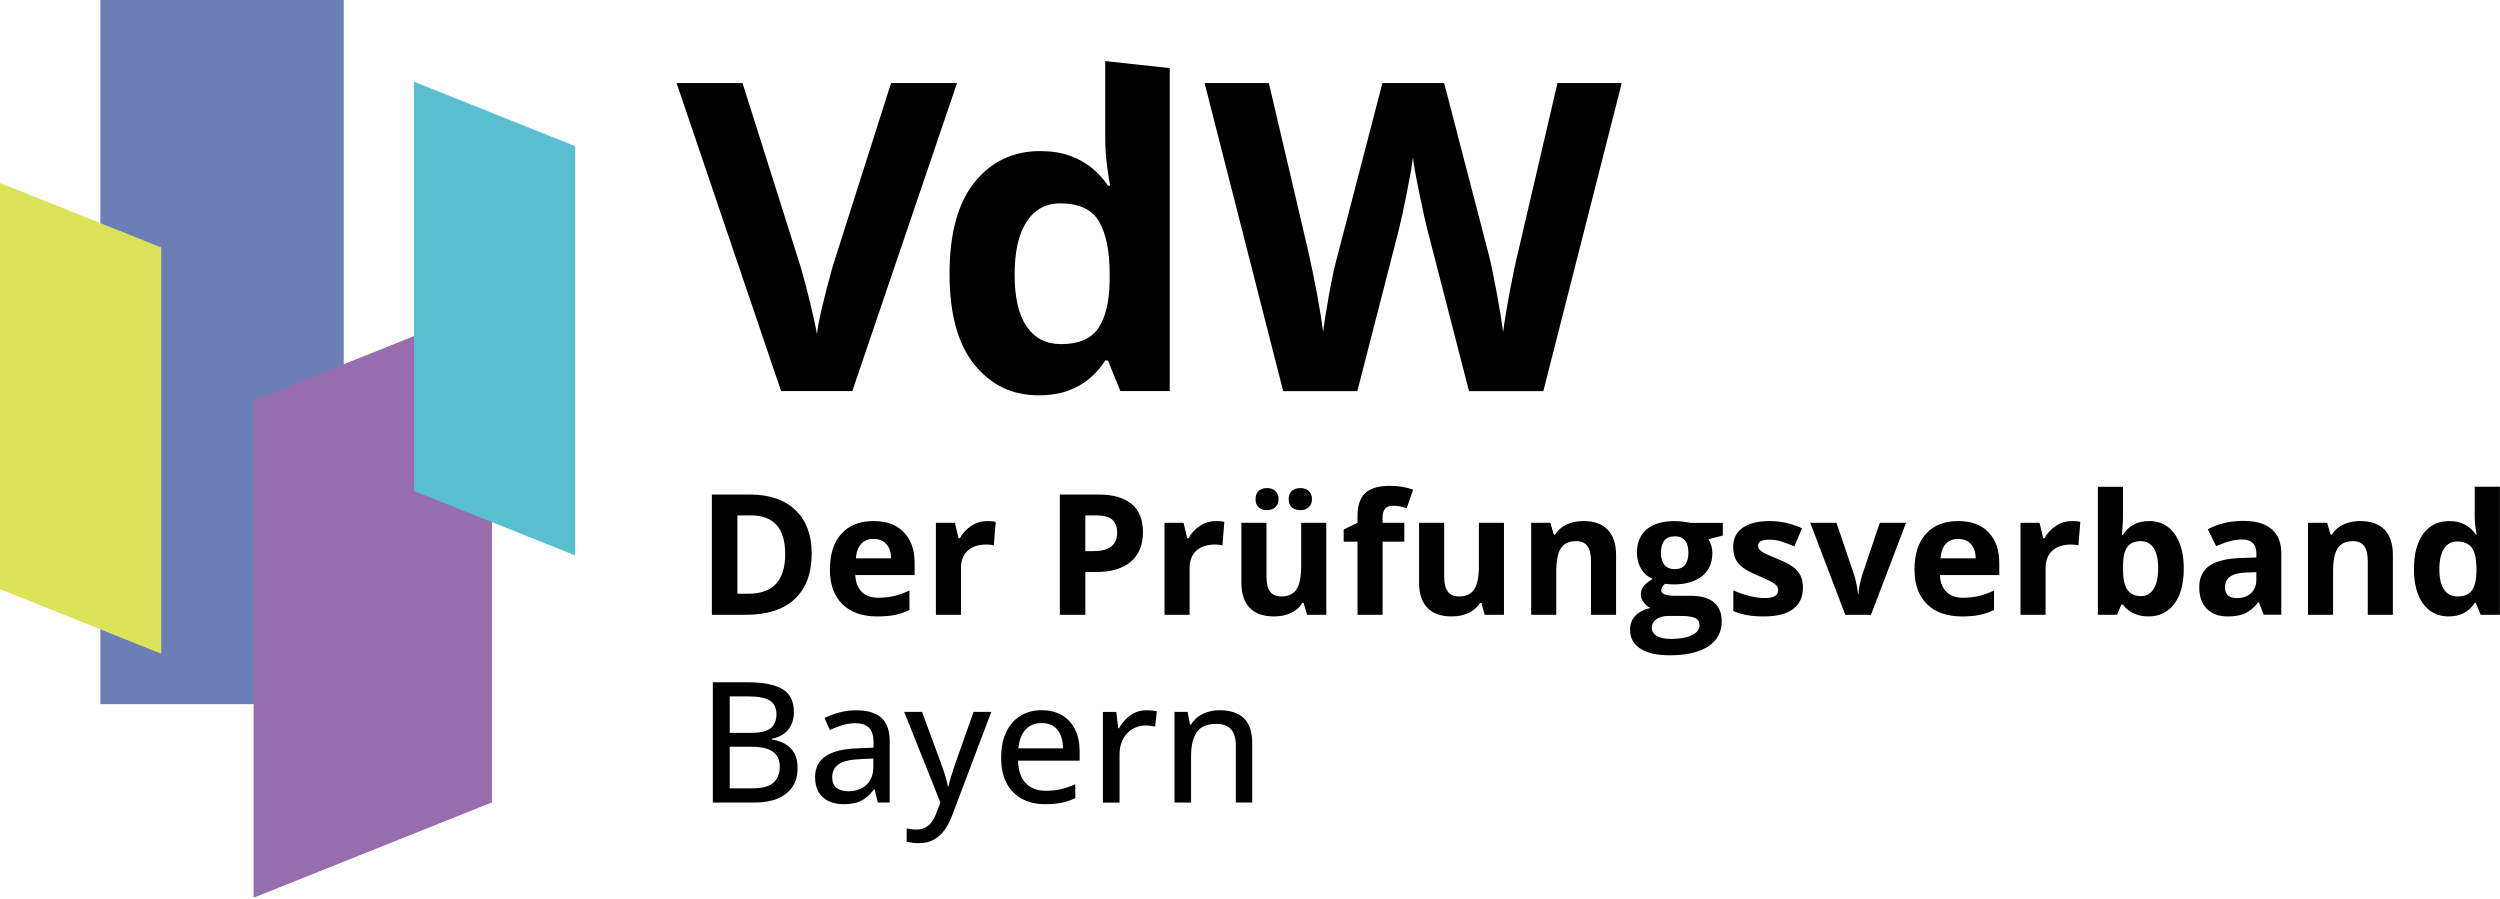 <svg width="1380" height="496" viewBox="0 0 1380 496" fill="none" xmlns="http://www.w3.org/2000/svg">
<g style="mix-blend-mode:multiply">
<path d="M189.76 0H55.39V388.68H189.76V0Z" fill="#6B7EB6"/>
</g>
<g style="mix-blend-mode:multiply">
<path d="M0 101V325.24L88.99 360.84V136.59L0 101Z" fill="#DBE359"/>
</g>
<g style="mix-blend-mode:multiply">
<path d="M271.59 168.3V442.91L140 495.55V220.93L271.59 168.3Z" fill="#966EAE"/>
</g>
<g style="mix-blend-mode:multiply">
<path d="M228.53 45.1V271.01L317.51 306.61V80.7L228.53 45.1Z" fill="#59BECF"/>
</g>
<path d="M393.49 376.61H412.75C421.2 376.61 427.56 377.85 431.83 380.33C436.1 382.81 438.23 387.07 438.23 393.09C438.23 395.66 437.76 397.97 436.82 399.99C435.88 402.02 434.52 403.7 432.73 405.03C430.94 406.36 428.75 407.27 426.14 407.76V408.21C428.87 408.66 431.29 409.48 433.41 410.66C435.53 411.84 437.2 413.51 438.43 415.68C439.66 417.84 440.27 420.62 440.27 424.01C440.27 428.07 439.32 431.51 437.41 434.34C435.5 437.17 432.8 439.32 429.3 440.79C425.8 442.26 421.65 442.99 416.83 442.99H393.48V376.59L393.49 376.61ZM402.8 404.54H414.38C419.74 404.54 423.45 403.66 425.51 401.91C427.57 400.15 428.6 397.59 428.6 394.23C428.6 390.87 427.37 388.24 424.92 386.71C422.47 385.18 418.58 384.42 413.25 384.42H402.8V404.54ZM402.8 412.21V435.15H415.47C420.95 435.15 424.82 434.08 427.07 431.92C429.33 429.77 430.45 426.88 430.45 423.25C430.45 420.95 429.94 418.97 428.93 417.32C427.92 415.67 426.27 414.41 424 413.53C421.73 412.65 418.67 412.21 414.83 412.21H402.79H402.8ZM472.67 392.09C478.85 392.09 483.46 393.46 486.52 396.2C489.58 398.94 491.11 403.26 491.11 409.17V443.01H484.57L482.8 435.74H482.44C481.05 437.56 479.59 439.07 478.08 440.28C476.57 441.49 474.82 442.4 472.83 443C470.85 443.61 468.43 443.91 465.59 443.91C462.56 443.91 459.87 443.37 457.51 442.28C455.15 441.19 453.29 439.55 451.95 437.35C450.6 435.15 449.93 432.36 449.93 428.97C449.93 423.88 451.88 420.02 455.79 417.39C459.7 414.76 465.61 413.32 473.55 413.07L482.18 412.71V409.89C482.18 405.98 481.31 403.23 479.57 401.62C477.83 400.02 475.4 399.21 472.28 399.21C469.71 399.21 467.24 399.58 464.88 400.32C462.52 401.06 460.25 401.95 458.07 402.98L455.16 396.35C457.52 395.14 460.21 394.12 463.22 393.31C466.23 392.49 469.39 392.08 472.69 392.08M482.07 418.71L475.08 419.03C469.3 419.24 465.23 420.2 462.89 421.91C460.54 423.62 459.37 426.01 459.37 429.06C459.37 431.73 460.17 433.68 461.78 434.92C463.38 436.16 465.51 436.78 468.14 436.78C472.2 436.78 475.53 435.64 478.15 433.35C480.77 431.06 482.08 427.68 482.08 423.2V418.7L482.07 418.71ZM499.11 392.96H508.97L519.6 421.8C520.15 423.28 520.65 424.73 521.12 426.14C521.59 427.55 522 428.91 522.35 430.23C522.7 431.55 522.98 432.84 523.19 434.11H523.51C523.87 432.57 524.39 430.69 525.05 428.48C525.72 426.27 526.44 424.03 527.23 421.76L537.4 392.96H547.21L525.59 450.1C524.41 453.28 522.98 456.01 521.3 458.3C519.62 460.59 517.63 462.34 515.33 463.57C513.03 464.8 510.3 465.41 507.15 465.41C505.7 465.41 504.42 465.33 503.31 465.16C502.2 464.99 501.26 464.8 500.47 464.59V457.32C501.14 457.47 501.95 457.61 502.9 457.73C503.85 457.85 504.85 457.91 505.88 457.91C507.79 457.91 509.43 457.54 510.81 456.8C512.19 456.06 513.37 455.01 514.35 453.64C515.33 452.28 516.16 450.69 516.82 448.87L519.09 442.97L499.11 392.96ZM575.06 392.05C579.42 392.05 583.16 392.98 586.28 394.84C589.4 396.7 591.79 399.33 593.46 402.72C595.13 406.11 595.96 410.11 595.96 414.71V419.89H561.99C562.08 425.25 563.46 429.36 566.12 432.22C568.78 435.08 572.52 436.51 577.34 436.51C580.52 436.51 583.35 436.21 585.83 435.6C588.31 434.99 590.89 434.1 593.55 432.92V440.6C591.04 441.75 588.52 442.59 585.99 443.12C583.46 443.65 580.44 443.91 576.93 443.91C572.08 443.91 567.84 442.94 564.19 441C560.54 439.06 557.7 436.19 555.67 432.39C553.64 428.59 552.63 423.9 552.63 418.33C552.63 412.76 553.55 408.1 555.4 404.18C557.25 400.26 559.85 397.25 563.21 395.16C566.57 393.07 570.52 392.03 575.06 392.03M575.02 399.13C571.33 399.13 568.36 400.33 566.12 402.74C563.88 405.15 562.56 408.59 562.17 413.07H586.79C586.76 410.31 586.32 407.89 585.47 405.8C584.62 403.71 583.34 402.08 581.63 400.9C579.92 399.72 577.72 399.13 575.02 399.13ZM632.89 392.05C633.8 392.05 634.78 392.1 635.84 392.21C636.9 392.32 637.81 392.45 638.56 392.6L637.61 401.09C636.88 400.91 636.04 400.76 635.09 400.64C634.14 400.52 633.25 400.46 632.43 400.46C630.49 400.46 628.64 400.82 626.89 401.55C625.13 402.28 623.59 403.33 622.26 404.71C620.93 406.09 619.88 407.77 619.13 409.75C618.37 411.73 617.99 414 617.99 416.54V443.02H608.82V392.97H616.18L617.27 402.01H617.68C618.71 400.19 619.96 398.53 621.43 397.01C622.9 395.5 624.59 394.29 626.52 393.4C628.44 392.51 630.57 392.06 632.9 392.06M673.24 392.05C679.02 392.05 683.47 393.5 686.57 396.41C689.67 399.32 691.22 403.98 691.22 410.4V443.01H682.18V411.63C682.18 407.63 681.3 404.63 679.54 402.61C677.78 400.6 675.09 399.59 671.46 399.59C666.28 399.59 662.66 401.12 660.58 404.18C658.5 407.24 657.47 411.67 657.47 417.49V443.01H648.34V392.96H655.56L656.88 400H657.38C658.44 398.24 659.79 396.78 661.42 395.6C663.05 394.42 664.88 393.53 666.89 392.94C668.9 392.35 671.01 392.05 673.23 392.05" fill="black"/>
<path d="M448.041 305.53C448.041 316.46 444.931 324.83 438.711 330.65C432.491 336.46 423.501 339.37 411.751 339.37H392.951V272.97H413.801C424.641 272.97 433.061 275.83 439.051 281.55C445.051 287.27 448.041 295.27 448.041 305.53ZM433.421 305.89C433.421 291.63 427.121 284.5 414.531 284.5H407.041V327.74H413.081C426.641 327.74 433.431 320.46 433.431 305.89M484.161 340.27C475.991 340.27 469.601 338.02 464.991 333.5C460.391 328.99 458.091 322.6 458.091 314.33C458.091 306.06 460.221 299.24 464.471 294.6C468.721 289.95 474.611 287.63 482.121 287.63C489.631 287.63 494.881 289.67 498.881 293.76C502.881 297.85 504.881 303.5 504.881 310.7V317.42H472.131C472.281 321.36 473.451 324.43 475.631 326.64C477.811 328.85 480.871 329.96 484.801 329.96C487.861 329.96 490.751 329.64 493.471 329.01C496.201 328.37 499.041 327.36 502.011 325.97V336.69C499.591 337.9 497.001 338.8 494.241 339.39C491.481 339.98 488.121 340.28 484.161 340.28M482.211 297.49C479.271 297.49 476.971 298.42 475.311 300.28C473.641 302.14 472.691 304.78 472.451 308.21H491.891C491.831 304.79 490.941 302.15 489.211 300.28C487.481 298.42 485.151 297.49 482.221 297.49M544.941 287.63C546.821 287.63 548.381 287.77 549.621 288.04L548.581 301.03C547.461 300.73 546.101 300.58 544.491 300.58C540.071 300.58 536.631 301.72 534.161 303.99C531.691 306.26 530.461 309.44 530.461 313.53V339.37H516.611V288.59H527.101L529.141 297.13H529.821C531.391 294.28 533.521 291.99 536.201 290.25C538.881 288.51 541.791 287.64 544.941 287.64M630.901 293.67C630.901 300.82 628.671 306.28 624.201 310.07C619.731 313.86 613.381 315.75 605.151 315.75H599.111V339.37H585.031V272.97H606.241C614.291 272.97 620.421 274.7 624.611 278.17C628.801 281.64 630.901 286.81 630.901 293.68M599.101 304.21H603.731C608.061 304.21 611.301 303.35 613.451 301.64C615.601 299.93 616.671 297.44 616.671 294.17C616.671 290.9 615.771 288.43 613.971 286.86C612.171 285.29 609.351 284.5 605.501 284.5H599.101V304.21ZM671.151 287.63C673.031 287.63 674.591 287.77 675.831 288.04L674.791 301.03C673.671 300.73 672.311 300.58 670.701 300.58C666.281 300.58 662.841 301.72 660.371 303.99C657.901 306.26 656.671 309.44 656.671 313.53V339.37H642.821V288.59H653.311L655.351 297.13H656.031C657.601 294.28 659.731 291.99 662.411 290.25C665.091 288.51 668.001 287.64 671.151 287.64M721.481 339.36L719.621 332.87H718.891C717.411 335.23 715.301 337.06 712.581 338.34C709.861 339.63 706.751 340.27 703.271 340.27C697.301 340.27 692.811 338.67 689.781 335.48C686.751 332.29 685.241 327.69 685.241 321.69V288.58H699.091V318.24C699.091 321.9 699.741 324.65 701.041 326.48C702.341 328.31 704.421 329.23 707.261 329.23C711.141 329.23 713.941 327.94 715.661 325.35C717.391 322.76 718.251 318.47 718.251 312.47V288.58H732.101V339.36H721.471H721.481ZM693.051 275.55C693.051 273.58 693.621 272.07 694.751 271.01C695.891 269.95 697.421 269.42 699.361 269.42C701.301 269.42 702.931 269.98 704.061 271.1C705.201 272.22 705.761 273.7 705.761 275.55C705.761 277.4 705.181 278.83 704.031 279.93C702.881 281.04 701.321 281.59 699.351 281.59C697.381 281.59 695.881 281.06 694.741 280C693.611 278.94 693.041 277.46 693.041 275.55M711.361 275.55C711.361 273.43 711.971 271.88 713.201 270.9C714.431 269.92 715.951 269.42 717.761 269.42C719.731 269.42 721.301 269.96 722.461 271.05C723.621 272.14 724.211 273.64 724.211 275.55C724.211 277.46 723.621 278.87 722.441 279.96C721.261 281.05 719.701 281.6 717.761 281.6C715.941 281.6 714.421 281.11 713.201 280.12C711.971 279.14 711.361 277.61 711.361 275.55ZM775.181 298.99H763.191V339.37H749.341V298.99H741.711V292.31L749.341 288.59V284.86C749.341 279.08 750.761 274.85 753.611 272.19C756.461 269.53 761.011 268.19 767.281 268.19C772.061 268.19 776.321 268.9 780.041 270.32L776.501 280.49C773.711 279.61 771.141 279.17 768.781 279.17C766.811 279.17 765.391 279.75 764.511 280.92C763.631 282.09 763.191 283.58 763.191 285.39V288.57H775.181V298.97V298.99ZM819.571 339.36L817.711 332.87H816.981C815.501 335.23 813.391 337.06 810.671 338.34C807.951 339.63 804.841 340.27 801.361 340.27C795.391 340.27 790.901 338.67 787.871 335.48C784.841 332.29 783.331 327.69 783.331 321.69V288.58H797.181V318.24C797.181 321.9 797.831 324.65 799.131 326.48C800.431 328.31 802.511 329.23 805.351 329.23C809.231 329.23 812.031 327.94 813.751 325.35C815.481 322.76 816.341 318.47 816.341 312.47V288.58H830.191V339.36H819.561H819.571ZM892.071 339.36H878.221V309.7C878.221 306.04 877.571 303.29 876.271 301.46C874.971 299.63 872.891 298.71 870.051 298.71C866.171 298.71 863.371 300 861.651 302.59C859.931 305.18 859.061 309.47 859.061 315.47V339.36H845.211V288.58H855.791L857.651 295.07H858.421C859.961 292.62 862.091 290.76 864.801 289.51C867.511 288.25 870.591 287.62 874.041 287.62C879.941 287.62 884.431 289.22 887.481 292.41C890.541 295.61 892.071 300.22 892.071 306.24V339.35V339.36ZM950.991 288.59V295.63L943.041 297.67C944.491 299.94 945.221 302.48 945.221 305.3C945.221 310.75 943.321 315 939.521 318.04C935.721 321.08 930.441 322.61 923.691 322.61L921.191 322.47L919.151 322.24C917.731 323.33 917.011 324.54 917.011 325.87C917.011 327.87 919.551 328.87 924.641 328.87H933.271C938.841 328.87 943.091 330.07 946.011 332.46C948.931 334.85 950.391 338.36 950.391 343C950.391 348.93 947.921 353.54 942.961 356.81C938.011 360.08 930.901 361.72 921.641 361.72C914.561 361.72 909.141 360.49 905.401 358.02C901.661 355.55 899.791 352.09 899.791 347.64C899.791 344.58 900.741 342.02 902.651 339.96C904.561 337.9 907.361 336.43 911.051 335.55C909.631 334.95 908.391 333.95 907.331 332.58C906.271 331.2 905.741 329.74 905.741 328.2C905.741 326.26 906.301 324.65 907.421 323.36C908.541 322.07 910.161 320.81 912.281 319.57C909.611 318.42 907.501 316.57 905.941 314.03C904.381 311.49 903.601 308.49 903.601 305.04C903.601 299.5 905.401 295.21 909.011 292.19C912.611 289.16 917.761 287.65 924.451 287.65C925.871 287.65 927.561 287.78 929.511 288.04C931.461 288.3 932.711 288.49 933.261 288.61H950.971L950.991 288.59ZM911.791 346.54C911.791 348.45 912.711 349.95 914.541 351.04C916.371 352.13 918.941 352.68 922.241 352.68C927.211 352.68 931.101 352 933.911 350.64C936.731 349.28 938.131 347.41 938.131 345.05C938.131 343.14 937.301 341.82 935.631 341.1C933.961 340.37 931.391 340.01 927.911 340.01H920.731C918.191 340.01 916.061 340.61 914.351 341.8C912.641 343 911.781 344.58 911.781 346.55M916.831 305.21C916.831 307.97 917.461 310.15 918.721 311.75C919.981 313.35 921.891 314.16 924.461 314.16C927.031 314.16 928.971 313.36 930.181 311.75C931.391 310.14 932.001 307.96 932.001 305.21C932.001 299.09 929.491 296.04 924.461 296.04C919.431 296.04 916.831 299.1 916.831 305.21ZM995.231 324.28C995.231 329.49 993.421 333.45 989.801 336.18C986.181 338.91 980.771 340.27 973.561 340.27C969.871 340.27 966.721 340.02 964.111 339.52C961.511 339.02 959.071 338.29 956.801 337.32V325.87C959.371 327.08 962.271 328.1 965.501 328.91C968.721 329.73 971.561 330.14 974.021 330.14C979.051 330.14 981.561 328.69 981.561 325.78C981.561 324.69 981.231 323.8 980.561 323.12C979.891 322.44 978.741 321.67 977.111 320.8C975.471 319.94 973.291 318.93 970.571 317.78C966.661 316.15 963.791 314.63 961.961 313.24C960.131 311.85 958.791 310.25 957.961 308.45C957.131 306.65 956.711 304.43 956.711 301.8C956.711 297.29 958.461 293.8 961.961 291.33C965.461 288.86 970.411 287.63 976.831 287.63C983.251 287.63 988.901 288.96 994.681 291.63L990.501 301.62C987.961 300.53 985.581 299.64 983.371 298.94C981.161 298.24 978.901 297.9 976.601 297.9C972.511 297.9 970.471 299.01 970.471 301.22C970.471 302.46 971.131 303.54 972.441 304.44C973.761 305.35 976.641 306.7 981.091 308.48C985.061 310.09 987.961 311.58 989.811 312.98C991.661 314.37 993.021 315.98 993.901 317.79C994.781 319.61 995.221 321.77 995.221 324.29M1018.59 339.36L999.241 288.58H1013.73L1023.54 317.51C1024.63 321.17 1025.31 324.64 1025.58 327.91H1025.85C1026 325 1026.68 321.54 1027.89 317.51L1037.65 288.58H1052.14L1032.79 339.36H1018.57H1018.59ZM1082.87 340.27C1074.7 340.27 1068.31 338.02 1063.7 333.5C1059.1 328.99 1056.8 322.6 1056.8 314.33C1056.8 306.06 1058.93 299.24 1063.18 294.6C1067.43 289.95 1073.32 287.63 1080.83 287.63C1088.34 287.63 1093.59 289.67 1097.59 293.76C1101.59 297.85 1103.59 303.5 1103.59 310.7V317.42H1070.84C1070.99 321.36 1072.16 324.43 1074.34 326.64C1076.52 328.85 1079.58 329.96 1083.51 329.96C1086.57 329.96 1089.46 329.64 1092.18 329.01C1094.91 328.37 1097.75 327.36 1100.72 325.97V336.69C1098.3 337.9 1095.71 338.8 1092.95 339.39C1090.19 339.98 1086.83 340.28 1082.87 340.28M1080.92 297.49C1077.98 297.49 1075.68 298.42 1074.02 300.28C1072.35 302.14 1071.4 304.78 1071.16 308.21H1090.6C1090.54 304.79 1089.65 302.15 1087.92 300.28C1086.19 298.42 1083.86 297.49 1080.93 297.49M1143.65 287.63C1145.53 287.63 1147.09 287.77 1148.33 288.04L1147.29 301.03C1146.17 300.73 1144.81 300.58 1143.2 300.58C1138.78 300.58 1135.34 301.72 1132.87 303.99C1130.4 306.26 1129.17 309.44 1129.17 313.53V339.37H1115.32V288.59H1125.81L1127.85 297.13H1128.53C1130.1 294.28 1132.23 291.99 1134.91 290.25C1137.59 288.51 1140.5 287.64 1143.65 287.64M1186.27 287.63C1192.27 287.63 1196.96 289.97 1200.35 294.65C1203.74 299.33 1205.44 305.74 1205.44 313.89C1205.44 322.04 1203.69 328.77 1200.19 333.37C1196.69 337.97 1191.93 340.27 1185.91 340.27C1179.89 340.27 1175.27 338.11 1171.88 333.78H1170.93L1168.61 339.37H1158.03V268.7H1171.88V285.14C1171.88 287.23 1171.7 290.57 1171.33 295.18H1171.88C1175.12 290.15 1179.92 287.64 1186.28 287.64M1181.81 298.71C1178.39 298.71 1175.89 299.76 1174.32 301.87C1172.74 303.97 1171.93 307.45 1171.87 312.29V313.79C1171.87 319.24 1172.68 323.15 1174.3 325.51C1175.92 327.87 1178.49 329.05 1182 329.05C1184.85 329.05 1187.11 327.74 1188.79 325.12C1190.47 322.5 1191.31 318.69 1191.31 313.7C1191.31 308.71 1190.46 304.96 1188.77 302.46C1187.07 299.96 1184.76 298.71 1181.82 298.71M1249.59 339.36L1246.91 332.46H1246.55C1244.22 335.4 1241.82 337.43 1239.35 338.57C1236.88 339.7 1233.67 340.27 1229.7 340.27C1224.82 340.27 1220.99 338.88 1218.19 336.09C1215.39 333.3 1213.99 329.34 1213.99 324.19C1213.99 319.04 1215.88 314.83 1219.65 312.27C1223.42 309.71 1229.1 308.3 1236.7 308.02L1245.51 307.75V305.52C1245.51 300.37 1242.87 297.8 1237.61 297.8C1233.55 297.8 1228.78 299.03 1223.3 301.48L1218.71 292.12C1224.55 289.06 1231.03 287.53 1238.15 287.53C1245.27 287.53 1250.19 289.01 1253.82 291.98C1257.45 294.95 1259.27 299.46 1259.27 305.51V339.35H1249.59V339.36ZM1245.5 315.84L1240.14 316.02C1236.11 316.14 1233.11 316.87 1231.15 318.2C1229.18 319.53 1228.2 321.56 1228.2 324.29C1228.2 328.2 1230.44 330.15 1234.92 330.15C1238.13 330.15 1240.7 329.23 1242.62 327.38C1244.54 325.53 1245.5 323.08 1245.5 320.02V315.84ZM1320.86 339.36H1307.01V309.7C1307.01 306.04 1306.36 303.29 1305.06 301.46C1303.76 299.63 1301.68 298.71 1298.84 298.71C1294.96 298.71 1292.16 300 1290.44 302.59C1288.71 305.18 1287.85 309.47 1287.85 315.47V339.36H1274V288.58H1284.58L1286.44 295.07H1287.21C1288.76 292.62 1290.88 290.76 1293.59 289.51C1296.3 288.25 1299.38 287.62 1302.83 287.62C1308.73 287.62 1313.22 289.22 1316.27 292.41C1319.33 295.61 1320.86 300.22 1320.86 306.24V339.35V339.36ZM1351.67 340.27C1345.71 340.27 1341.02 337.95 1337.61 333.32C1334.2 328.69 1332.5 322.27 1332.5 314.06C1332.5 305.85 1334.23 299.25 1337.7 294.6C1341.17 289.95 1345.94 287.63 1352.03 287.63C1358.42 287.63 1363.29 290.11 1366.65 295.08H1367.1C1366.4 291.29 1366.05 287.92 1366.05 284.95V268.69H1379.95V339.36H1369.32L1366.64 332.78H1366.05C1362.9 337.78 1358.1 340.27 1351.65 340.27M1356.53 329.24C1360.07 329.24 1362.67 328.21 1364.32 326.15C1365.97 324.09 1366.87 320.59 1367.02 315.66V314.16C1367.02 308.71 1366.18 304.8 1364.5 302.44C1362.82 300.08 1360.09 298.9 1356.3 298.9C1353.21 298.9 1350.81 300.21 1349.1 302.83C1347.39 305.45 1346.53 309.26 1346.53 314.25C1346.53 319.24 1347.39 322.99 1349.12 325.49C1350.85 327.99 1353.31 329.24 1356.52 329.24" fill="black"/>
<path d="M851.951 215.89H810.891L787.861 126.56C787.011 123.38 785.551 116.81 783.501 106.85C781.451 96.89 780.261 90.2 779.951 86.79C779.491 90.98 778.321 97.71 776.461 106.97C774.601 116.24 773.161 122.85 772.161 126.8L749.251 215.89H708.311L664.931 45.85H700.401L722.151 138.67C725.951 155.81 728.701 170.65 730.411 183.22C730.881 178.8 731.941 171.96 733.611 162.69C735.281 153.42 736.851 146.23 738.321 141.11L763.091 45.85H797.171L821.941 141.11C823.031 145.37 824.381 151.89 826.011 160.65C827.641 169.41 828.881 176.93 829.731 183.21C830.511 177.16 831.751 169.62 833.451 160.59C835.151 151.56 836.711 144.25 838.101 138.67L859.731 45.85H895.201L851.931 215.89H851.951ZM566.761 180.3C562.301 173.86 560.071 164.29 560.071 151.57C560.071 138.85 562.281 129.12 566.701 122.38C571.121 115.64 577.241 112.26 585.081 112.26C595.621 112.26 602.831 115.61 606.711 122.32C610.591 129.03 612.531 138.7 612.531 151.34V155.18C612.301 166.81 610.181 175.52 606.191 181.29C602.201 187.07 595.351 189.95 585.661 189.95C577.521 189.95 571.221 186.73 566.761 180.3ZM589.621 215.65C594.271 213.94 598.281 211.64 601.661 208.73C605.041 205.82 607.841 202.59 610.091 199.02H611.601L618.461 215.88H645.681V37.6L610.091 33.71V76.54C610.091 81.66 610.421 86.64 611.081 91.49C611.741 96.34 612.301 100 612.771 102.48H611.611C609.201 98.91 606.281 95.69 602.831 92.82C599.381 89.95 595.291 87.67 590.561 85.96C585.831 84.26 580.361 83.4 574.161 83.4C559.271 83.4 547.211 89.12 537.991 100.56C528.761 112 524.151 128.84 524.151 151.1C524.151 173.36 528.711 189.81 537.821 201.17C546.931 212.53 558.741 218.21 573.241 218.21C579.521 218.21 584.991 217.36 589.641 215.65M491.881 45.84H528.281L470.471 215.88H431.161L373.471 45.84H409.871L441.861 147.03C443.641 153 445.481 159.96 447.381 167.91C449.281 175.86 450.461 181.38 450.931 184.48C451.781 177.35 454.691 164.86 459.651 147.03L491.871 45.84H491.881Z" fill="black"/>
</svg>

